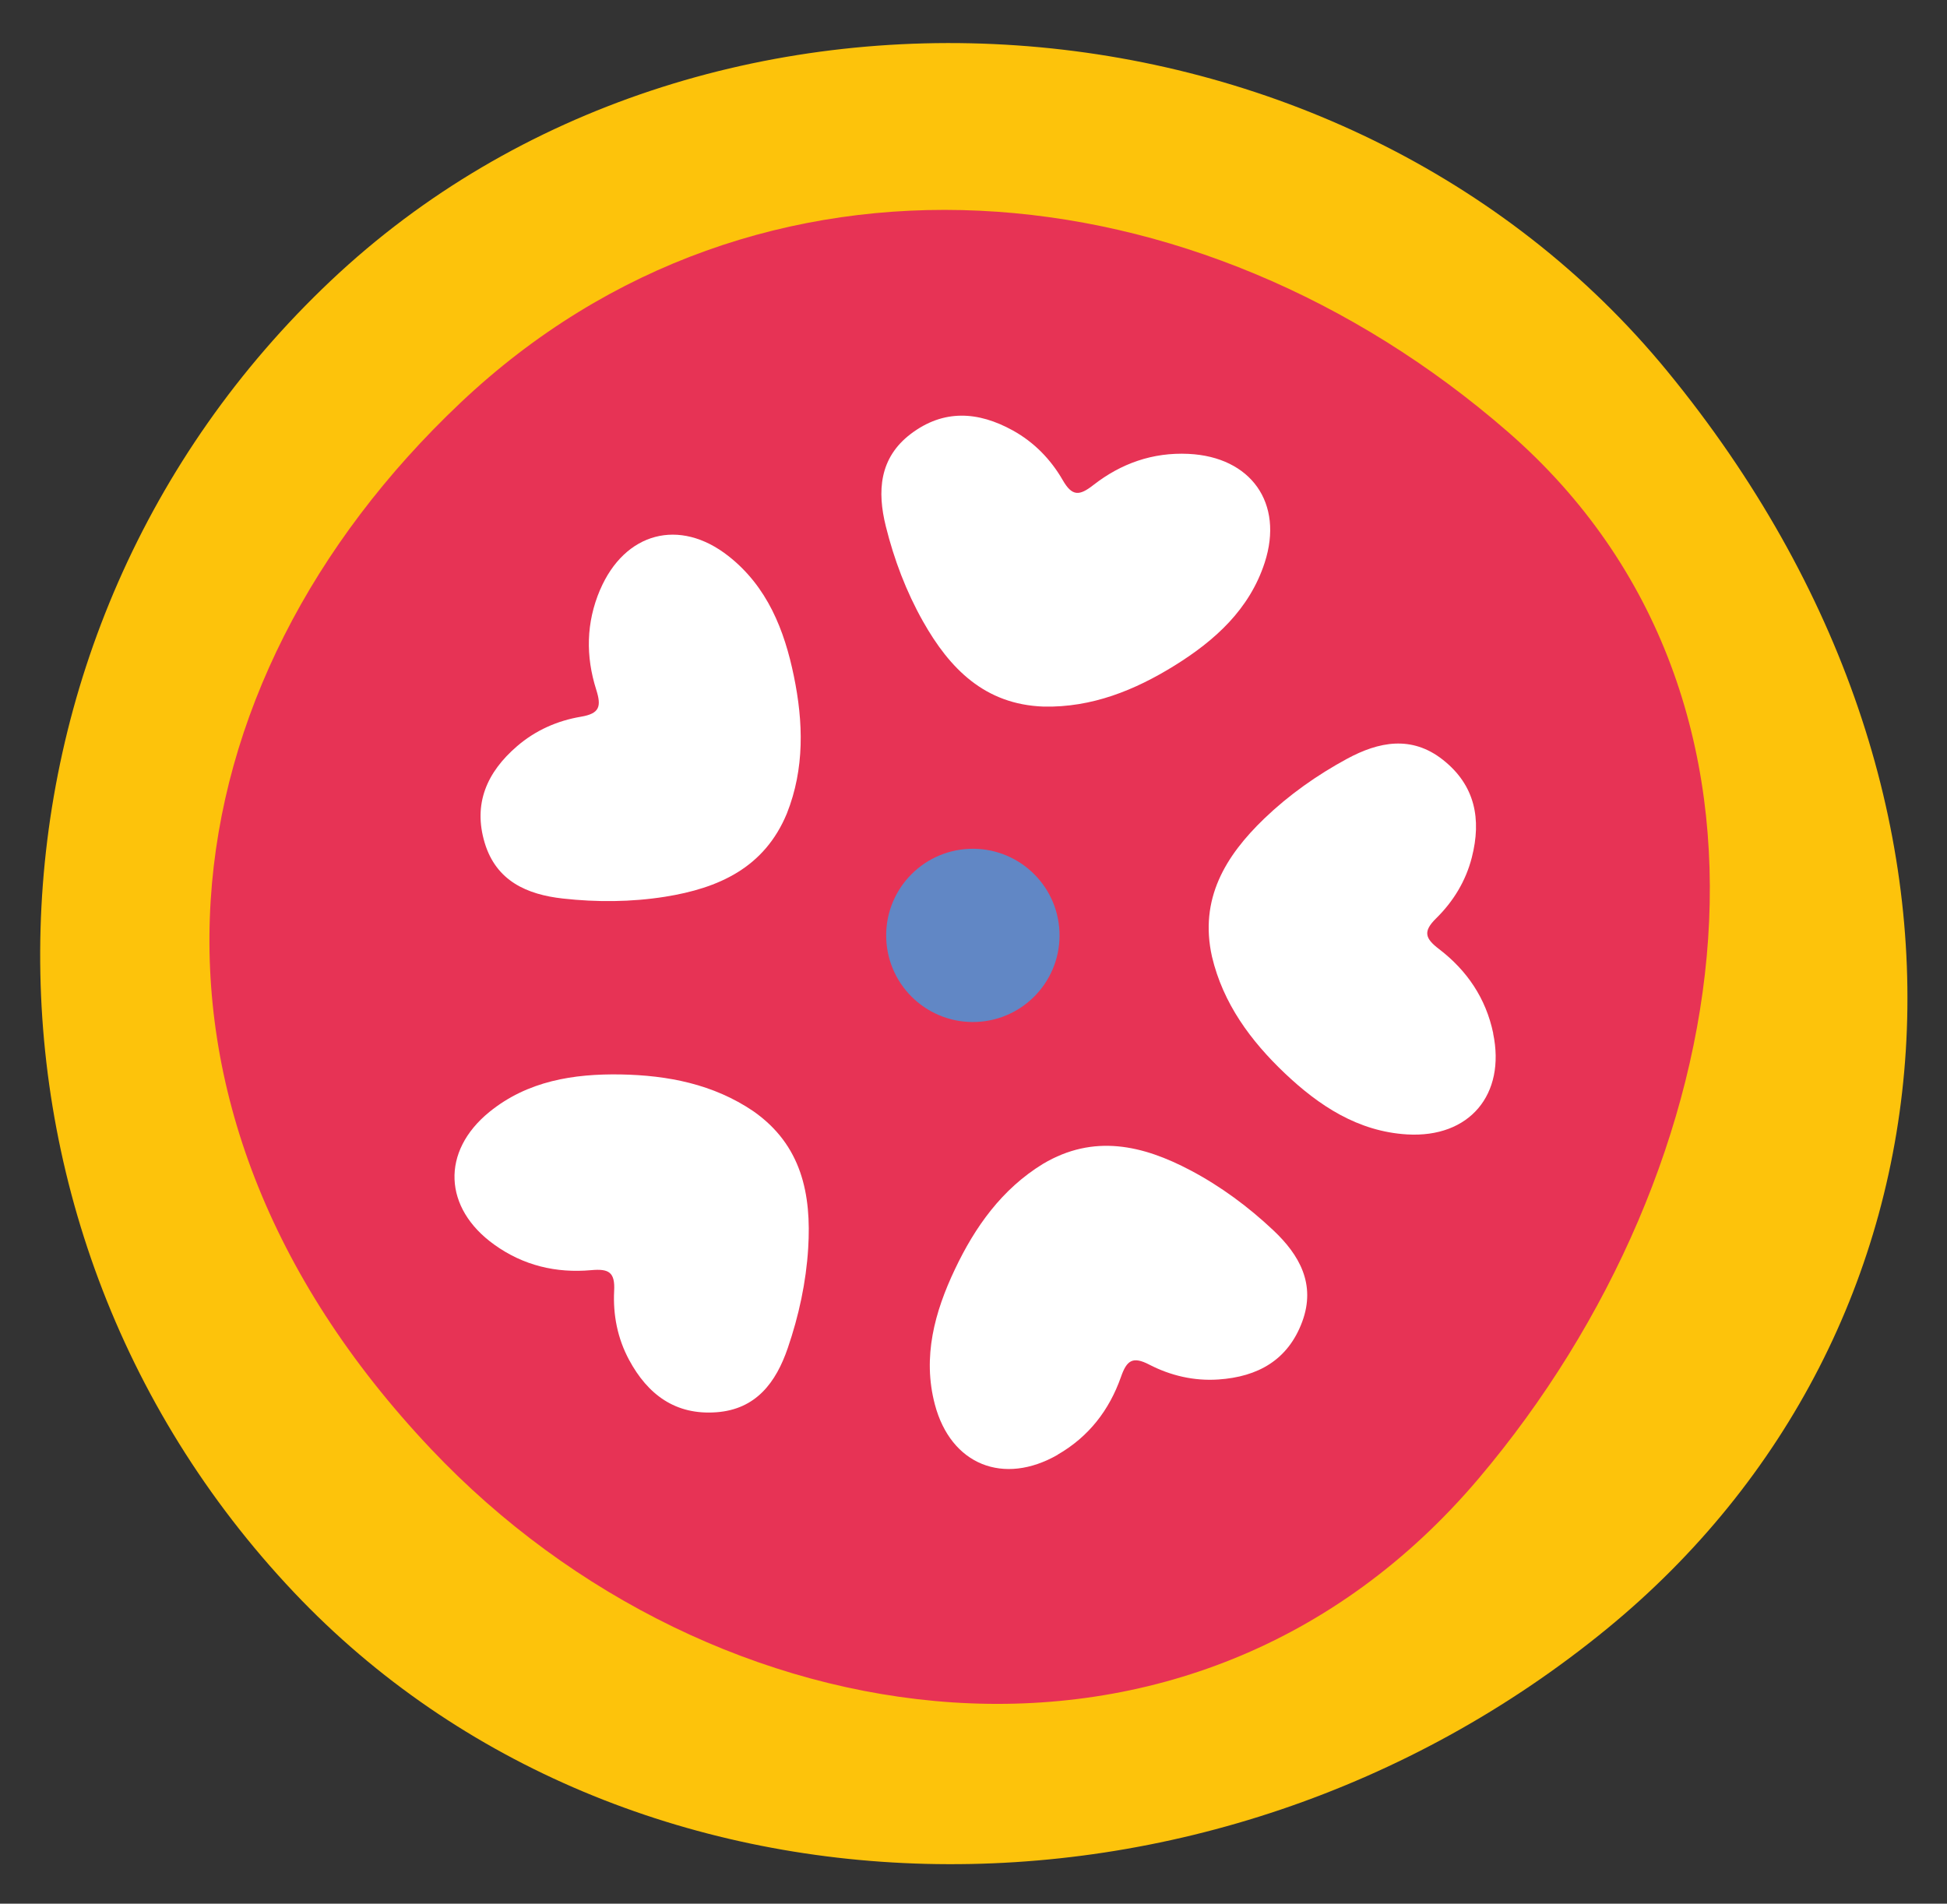 <svg xmlns="http://www.w3.org/2000/svg" width="406" height="397" viewBox="0 0 406 397" fill="none"><rect x="0" y="0" width="406" height="397" fill="#333333" stroke="none"/><g clip-path="url(#clip0_49_557)"><path d="M68.968 58.553C146.663 -14.877 279.956 -5.206 347.707 77.452C421.416 167.374 410.77 277.711 335.022 339.728C252.293 407.444 130.446 405.146 61.315 332.095C-12.156 254.451 -8.728 131.984 68.968 58.553Z" fill="#FDC30B"></path><path d="M96.046 83.973C158.042 25.383 249.748 33.777 314.446 90.073C378.8 146.07 363.441 243.243 308.331 308.34C248.487 379.02 148.554 364.195 89.931 302.24C21.11 229.508 34.051 142.564 96.046 83.973Z" fill="#E73355"></path><path d="M125.132 122.989C122.201 129.872 122.122 136.874 124.329 143.829C125.443 147.341 125.035 148.808 121.151 149.466C116.228 150.291 111.652 152.306 107.798 155.633C101.553 161.019 98.609 167.588 101.079 175.789C103.487 183.748 109.914 186.557 117.373 187.384C124.446 188.175 131.604 188.125 138.664 187.014C149.816 185.236 159.394 180.996 164.086 169.638C167.8 160.278 167.517 150.604 165.545 141.02C163.571 131.384 159.998 122.342 151.932 115.991C141.677 107.903 130.252 111.037 125.133 123.006L125.132 122.989Z" fill="white"></path><path d="M311.374 215.492C309.85 208.175 305.894 202.378 300.095 197.936C297.168 195.708 296.669 194.263 299.482 191.505C303.033 188.016 305.659 183.748 306.911 178.824C308.956 170.845 307.617 163.765 300.888 158.456C294.359 153.295 287.485 154.676 280.882 158.246C274.621 161.643 268.775 165.772 263.629 170.709C255.5 178.534 250.057 187.498 252.728 199.495C255.042 209.291 260.812 217.068 267.9 223.81C275.042 230.585 283.152 235.957 293.396 236.575C306.424 237.351 314.026 228.257 311.357 215.51L311.374 215.492Z" fill="white"></path><path d="M247.826 94.653C240.353 94.298 233.75 96.663 227.99 101.155C225.085 103.429 223.571 103.547 221.606 100.125C219.112 95.8 215.637 92.216 211.181 89.758C203.969 85.778 196.771 85.307 189.94 90.474C183.313 95.493 182.902 102.493 184.722 109.779C186.438 116.686 188.964 123.365 192.466 129.583C198.012 139.412 205.325 146.913 217.604 147.355C227.674 147.579 236.649 143.942 244.964 138.779C253.33 133.58 260.557 127.086 263.729 117.313C267.746 104.903 260.847 95.272 247.826 94.653Z" fill="white"></path><path d="M220.563 303.352C227.054 299.613 231.317 294.052 233.742 287.174C234.953 283.7 236.17 282.774 239.672 284.594C244.103 286.879 248.973 288.028 254.058 287.684C262.277 287.134 268.587 283.647 271.555 275.611C274.429 267.806 270.966 261.691 265.503 256.554C260.312 251.666 254.573 247.413 248.262 244.075C238.287 238.803 228.072 236.438 217.5 242.711C208.91 247.973 203.316 255.861 199.125 264.701C194.902 273.595 192.325 282.975 194.94 292.88C198.266 305.494 209.285 309.866 220.581 303.369L220.563 303.352Z" fill="white"></path><path d="M103.073 259.568C109.148 263.929 115.977 265.534 123.267 264.884C126.937 264.55 128.279 265.277 128.066 269.213C127.811 274.181 128.759 279.097 131.172 283.582C135.069 290.83 140.846 295.151 149.393 294.517C157.697 293.91 161.834 288.249 164.266 281.144C166.575 274.411 168.087 267.433 168.528 260.31C169.224 249.04 167.17 238.779 157.082 231.731C148.732 226.073 139.239 224.253 129.451 224.069C119.611 223.904 110.002 225.423 102.041 231.896C91.921 240.139 92.472 251.967 103.054 259.552L103.073 259.568Z" fill="white"></path><path d="M184.807 195.858C185.241 205.826 193.679 213.554 203.653 213.119C213.627 212.684 221.36 204.252 220.925 194.284C220.491 184.316 212.053 176.588 202.079 177.023C192.105 177.458 184.372 185.891 184.807 195.858Z" fill="#6187C5"></path></g><defs><clipPath id="clip0_49_557"><rect width="379.84" height="388.971" fill="white" transform="translate(388.869 0.466) rotate(87.504)"></rect></clipPath></defs></svg>